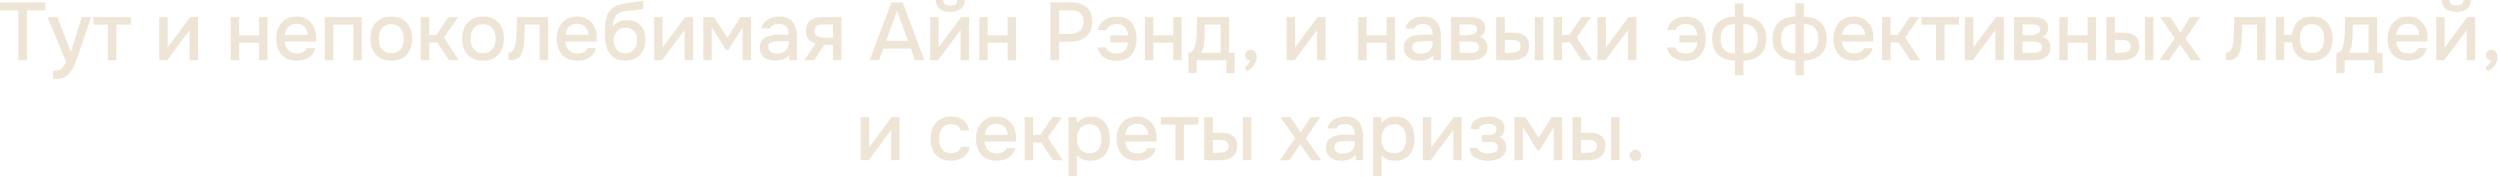 <?xml version="1.0" encoding="UTF-8"?> <svg xmlns="http://www.w3.org/2000/svg" width="550" height="39" viewBox="0 0 550 39" fill="none"><path d="M359.813 35.428C359.453 35.428 359.153 35.314 358.913 35.086C358.685 34.858 358.571 34.558 358.571 34.186C358.571 33.814 358.691 33.514 358.931 33.286C359.171 33.046 359.465 32.926 359.813 32.926C360.161 32.926 360.449 33.046 360.677 33.286C360.917 33.514 361.037 33.814 361.037 34.186C361.037 34.558 360.917 34.858 360.677 35.086C360.449 35.314 360.161 35.428 359.813 35.428Z" fill="#EEE5D6"></path><path d="M345.95 35.248V25.762H347.84V29.182H349.442C350.006 29.182 350.516 29.23 350.972 29.326C351.428 29.422 351.818 29.584 352.142 29.812C352.478 30.028 352.736 30.328 352.916 30.712C353.096 31.084 353.186 31.558 353.186 32.134C353.186 32.686 353.084 33.166 352.88 33.574C352.688 33.97 352.418 34.294 352.07 34.546C351.722 34.786 351.314 34.966 350.846 35.086C350.39 35.194 349.898 35.248 349.37 35.248H345.95ZM347.84 33.628H348.416C348.8 33.628 349.16 33.616 349.496 33.592C349.844 33.568 350.15 33.514 350.414 33.43C350.69 33.346 350.906 33.208 351.062 33.016C351.23 32.812 351.314 32.536 351.314 32.188C351.314 31.864 351.248 31.612 351.116 31.432C350.996 31.24 350.828 31.096 350.612 31C350.408 30.904 350.18 30.844 349.928 30.82C349.676 30.796 349.424 30.784 349.172 30.784H347.84V33.628ZM354.446 35.248V25.762H356.3V35.248H354.446Z" fill="#EEE5D6"></path><path d="M333.188 35.248V25.762H335.564L338.48 30.298L341.342 25.762H343.682V35.248H341.828V28.012L338.714 32.98H338.174L335.042 27.994V35.248H333.188Z" fill="#EEE5D6"></path><path d="M327.437 35.357C326.957 35.357 326.483 35.315 326.015 35.231C325.547 35.135 325.109 34.979 324.701 34.763C324.305 34.547 323.981 34.259 323.729 33.899C323.477 33.539 323.333 33.083 323.297 32.531H325.115C325.163 32.831 325.319 33.071 325.583 33.251C325.847 33.431 326.147 33.563 326.483 33.647C326.819 33.719 327.131 33.755 327.419 33.755C327.731 33.755 328.049 33.725 328.373 33.665C328.697 33.593 328.967 33.461 329.183 33.269C329.411 33.065 329.525 32.777 329.525 32.405C329.525 32.069 329.441 31.817 329.273 31.649C329.105 31.481 328.883 31.367 328.607 31.307C328.331 31.247 328.025 31.217 327.689 31.217H326.015V29.705H327.365C327.593 29.705 327.815 29.687 328.031 29.651C328.247 29.603 328.439 29.537 328.607 29.453C328.787 29.357 328.931 29.231 329.039 29.075C329.147 28.907 329.201 28.697 329.201 28.445C329.201 28.145 329.111 27.911 328.931 27.743C328.763 27.563 328.541 27.437 328.265 27.365C327.989 27.293 327.707 27.257 327.419 27.257C327.131 27.257 326.837 27.287 326.537 27.347C326.237 27.407 325.979 27.521 325.763 27.689C325.547 27.857 325.415 28.091 325.367 28.391H323.567C323.615 27.695 323.831 27.149 324.215 26.753C324.611 26.345 325.097 26.057 325.673 25.889C326.249 25.721 326.825 25.637 327.401 25.637C327.833 25.637 328.259 25.679 328.679 25.763C329.099 25.847 329.483 25.991 329.831 26.195C330.191 26.387 330.473 26.651 330.677 26.987C330.881 27.323 330.983 27.737 330.983 28.229C330.983 28.637 330.887 29.009 330.695 29.345C330.515 29.669 330.227 29.933 329.831 30.137C330.395 30.329 330.791 30.629 331.019 31.037C331.247 31.433 331.361 31.901 331.361 32.441C331.361 32.969 331.247 33.419 331.019 33.791C330.791 34.151 330.491 34.451 330.119 34.691C329.747 34.919 329.327 35.087 328.859 35.195C328.391 35.303 327.917 35.357 327.437 35.357Z" fill="#EEE5D6"></path><path d="M313.026 35.248V25.762H314.88V32.476C314.964 32.332 315.072 32.176 315.204 32.008C315.336 31.828 315.438 31.684 315.51 31.576L319.848 25.762H321.576V35.248H319.722V28.57C319.626 28.726 319.524 28.882 319.416 29.038C319.308 29.182 319.206 29.314 319.11 29.434L314.772 35.248H313.026Z" fill="#EEE5D6"></path><path d="M302.093 38.705V25.763H303.857L303.947 27.131C304.283 26.627 304.727 26.255 305.279 26.015C305.831 25.763 306.419 25.637 307.043 25.637C307.979 25.637 308.753 25.853 309.365 26.285C309.977 26.717 310.433 27.299 310.733 28.031C311.033 28.763 311.183 29.591 311.183 30.515C311.183 31.439 311.027 32.267 310.715 32.999C310.415 33.731 309.947 34.307 309.311 34.727C308.687 35.147 307.889 35.357 306.917 35.357C306.449 35.357 306.029 35.309 305.657 35.213C305.285 35.117 304.961 34.979 304.685 34.799C304.409 34.607 304.163 34.403 303.947 34.187V38.705H302.093ZM306.701 33.701C307.349 33.701 307.865 33.557 308.249 33.269C308.633 32.969 308.909 32.579 309.077 32.099C309.245 31.619 309.329 31.097 309.329 30.533C309.329 29.945 309.239 29.411 309.059 28.931C308.891 28.439 308.609 28.049 308.213 27.761C307.829 27.461 307.313 27.311 306.665 27.311C306.077 27.311 305.579 27.461 305.171 27.761C304.763 28.049 304.451 28.439 304.235 28.931C304.031 29.423 303.929 29.957 303.929 30.533C303.929 31.121 304.025 31.661 304.217 32.153C304.421 32.633 304.727 33.011 305.135 33.287C305.555 33.563 306.077 33.701 306.701 33.701Z" fill="#EEE5D6"></path><path d="M295.026 35.357C294.606 35.357 294.198 35.303 293.802 35.195C293.406 35.075 293.052 34.901 292.74 34.673C292.428 34.433 292.176 34.139 291.984 33.791C291.804 33.431 291.714 33.011 291.714 32.531C291.714 31.955 291.822 31.481 292.038 31.109C292.266 30.725 292.566 30.431 292.938 30.227C293.31 30.011 293.736 29.861 294.216 29.777C294.708 29.681 295.218 29.633 295.746 29.633H298.068C298.068 29.165 297.996 28.757 297.852 28.409C297.708 28.049 297.48 27.773 297.168 27.581C296.868 27.377 296.466 27.275 295.962 27.275C295.662 27.275 295.374 27.311 295.098 27.383C294.834 27.443 294.606 27.545 294.414 27.689C294.222 27.833 294.09 28.025 294.018 28.265H292.074C292.146 27.809 292.308 27.419 292.56 27.095C292.812 26.759 293.124 26.483 293.496 26.267C293.868 26.051 294.264 25.895 294.684 25.799C295.116 25.691 295.554 25.637 295.998 25.637C296.91 25.637 297.648 25.817 298.212 26.177C298.788 26.537 299.208 27.053 299.472 27.725C299.736 28.397 299.868 29.195 299.868 30.119V35.249H298.266L298.194 34.079C297.918 34.427 297.6 34.697 297.24 34.889C296.892 35.069 296.526 35.189 296.142 35.249C295.758 35.321 295.386 35.357 295.026 35.357ZM295.35 33.791C295.902 33.791 296.382 33.701 296.79 33.521C297.198 33.329 297.51 33.059 297.726 32.711C297.954 32.351 298.068 31.925 298.068 31.433V31.055H296.376C296.028 31.055 295.686 31.067 295.35 31.091C295.014 31.103 294.708 31.151 294.432 31.235C294.168 31.307 293.958 31.433 293.802 31.613C293.646 31.793 293.568 32.051 293.568 32.387C293.568 32.711 293.652 32.975 293.82 33.179C293.988 33.383 294.21 33.539 294.486 33.647C294.762 33.743 295.05 33.791 295.35 33.791Z" fill="#EEE5D6"></path><path d="M281.558 35.248L284.924 30.406L281.72 25.762H283.934L286.166 29.164L288.326 25.762H290.468L287.282 30.46L290.702 35.248H288.506L286.058 31.792L283.646 35.248H281.558Z" fill="#EEE5D6"></path><path d="M264.933 35.248V25.762H266.823V29.182H268.425C268.989 29.182 269.499 29.23 269.955 29.326C270.411 29.422 270.801 29.584 271.125 29.812C271.461 30.028 271.719 30.328 271.899 30.712C272.079 31.084 272.169 31.558 272.169 32.134C272.169 32.686 272.067 33.166 271.863 33.574C271.671 33.97 271.401 34.294 271.053 34.546C270.705 34.786 270.297 34.966 269.829 35.086C269.373 35.194 268.881 35.248 268.353 35.248H264.933ZM266.823 33.628H267.399C267.783 33.628 268.143 33.616 268.479 33.592C268.827 33.568 269.133 33.514 269.397 33.43C269.673 33.346 269.889 33.208 270.045 33.016C270.213 32.812 270.297 32.536 270.297 32.188C270.297 31.864 270.231 31.612 270.099 31.432C269.979 31.24 269.811 31.096 269.595 31C269.391 30.904 269.163 30.844 268.911 30.82C268.659 30.796 268.407 30.784 268.155 30.784H266.823V33.628ZM273.429 35.248V25.762H275.283V35.248H273.429Z" fill="#EEE5D6"></path><path d="M258.587 35.248V27.418H255.383V25.762H263.645V27.418H260.441V35.248H258.587Z" fill="#EEE5D6"></path><path d="M250.195 35.357C249.199 35.357 248.365 35.153 247.693 34.745C247.021 34.337 246.511 33.773 246.163 33.053C245.827 32.321 245.659 31.481 245.659 30.533C245.659 29.573 245.833 28.727 246.181 27.995C246.541 27.263 247.057 26.687 247.729 26.267C248.413 25.847 249.235 25.637 250.195 25.637C250.903 25.637 251.521 25.769 252.049 26.033C252.589 26.285 253.039 26.639 253.399 27.095C253.771 27.539 254.041 28.043 254.209 28.607C254.377 29.171 254.455 29.765 254.443 30.389C254.431 30.521 254.419 30.647 254.407 30.767C254.407 30.887 254.401 31.013 254.389 31.145H247.531C247.567 31.625 247.687 32.063 247.891 32.459C248.107 32.855 248.407 33.173 248.791 33.413C249.175 33.641 249.649 33.755 250.213 33.755C250.525 33.755 250.825 33.719 251.113 33.647C251.413 33.563 251.677 33.437 251.905 33.269C252.145 33.089 252.313 32.861 252.409 32.585H254.281C254.125 33.221 253.843 33.749 253.435 34.169C253.039 34.577 252.553 34.877 251.977 35.069C251.413 35.261 250.819 35.357 250.195 35.357ZM247.567 29.669H252.607C252.595 29.201 252.487 28.787 252.283 28.427C252.079 28.055 251.797 27.767 251.437 27.563C251.077 27.347 250.645 27.239 250.141 27.239C249.589 27.239 249.127 27.353 248.755 27.581C248.395 27.809 248.113 28.109 247.909 28.481C247.717 28.841 247.603 29.237 247.567 29.669Z" fill="#EEE5D6"></path><path d="M235.085 38.705V25.763H236.849L236.939 27.131C237.275 26.627 237.719 26.255 238.271 26.015C238.823 25.763 239.411 25.637 240.035 25.637C240.971 25.637 241.745 25.853 242.357 26.285C242.969 26.717 243.425 27.299 243.725 28.031C244.025 28.763 244.175 29.591 244.175 30.515C244.175 31.439 244.019 32.267 243.707 32.999C243.407 33.731 242.939 34.307 242.303 34.727C241.679 35.147 240.881 35.357 239.909 35.357C239.441 35.357 239.021 35.309 238.649 35.213C238.277 35.117 237.953 34.979 237.677 34.799C237.401 34.607 237.155 34.403 236.939 34.187V38.705H235.085ZM239.693 33.701C240.341 33.701 240.857 33.557 241.241 33.269C241.625 32.969 241.901 32.579 242.069 32.099C242.237 31.619 242.321 31.097 242.321 30.533C242.321 29.945 242.231 29.411 242.051 28.931C241.883 28.439 241.601 28.049 241.205 27.761C240.821 27.461 240.305 27.311 239.657 27.311C239.069 27.311 238.571 27.461 238.163 27.761C237.755 28.049 237.443 28.439 237.227 28.931C237.023 29.423 236.921 29.957 236.921 30.533C236.921 31.121 237.017 31.661 237.209 32.153C237.413 32.633 237.719 33.011 238.127 33.287C238.547 33.563 239.069 33.701 239.693 33.701Z" fill="#EEE5D6"></path><path d="M225.435 35.248V25.762H227.289V29.704H228.873L231.519 25.762H233.643L230.529 30.262L233.823 35.248H231.663L229.053 31.342H227.289V35.248H225.435Z" fill="#EEE5D6"></path><path d="M219.275 35.357C218.279 35.357 217.445 35.153 216.773 34.745C216.101 34.337 215.591 33.773 215.243 33.053C214.907 32.321 214.739 31.481 214.739 30.533C214.739 29.573 214.913 28.727 215.261 27.995C215.621 27.263 216.137 26.687 216.809 26.267C217.493 25.847 218.315 25.637 219.275 25.637C219.983 25.637 220.601 25.769 221.129 26.033C221.669 26.285 222.119 26.639 222.479 27.095C222.851 27.539 223.121 28.043 223.289 28.607C223.457 29.171 223.535 29.765 223.523 30.389C223.511 30.521 223.499 30.647 223.487 30.767C223.487 30.887 223.481 31.013 223.469 31.145H216.611C216.647 31.625 216.767 32.063 216.971 32.459C217.187 32.855 217.487 33.173 217.871 33.413C218.255 33.641 218.729 33.755 219.293 33.755C219.605 33.755 219.905 33.719 220.193 33.647C220.493 33.563 220.757 33.437 220.985 33.269C221.225 33.089 221.393 32.861 221.489 32.585H223.361C223.205 33.221 222.923 33.749 222.515 34.169C222.119 34.577 221.633 34.877 221.057 35.069C220.493 35.261 219.899 35.357 219.275 35.357ZM216.647 29.669H221.687C221.675 29.201 221.567 28.787 221.363 28.427C221.159 28.055 220.877 27.767 220.517 27.563C220.157 27.347 219.725 27.239 219.221 27.239C218.669 27.239 218.207 27.353 217.835 27.581C217.475 27.809 217.193 28.109 216.989 28.481C216.797 28.841 216.683 29.237 216.647 29.669Z" fill="#EEE5D6"></path><path d="M209.219 35.357C208.223 35.357 207.389 35.153 206.717 34.745C206.057 34.337 205.559 33.773 205.223 33.053C204.899 32.321 204.737 31.481 204.737 30.533C204.737 29.597 204.905 28.763 205.241 28.031C205.589 27.287 206.105 26.705 206.789 26.285C207.485 25.853 208.343 25.637 209.363 25.637C210.059 25.637 210.677 25.757 211.217 25.997C211.757 26.225 212.195 26.567 212.531 27.023C212.879 27.467 213.107 28.025 213.215 28.697H211.361C211.205 28.205 210.941 27.851 210.569 27.635C210.209 27.419 209.783 27.311 209.291 27.311C208.631 27.311 208.103 27.467 207.707 27.779C207.311 28.091 207.023 28.493 206.843 28.985C206.675 29.477 206.591 29.993 206.591 30.533C206.591 31.097 206.681 31.619 206.861 32.099C207.053 32.579 207.341 32.969 207.725 33.269C208.121 33.557 208.637 33.701 209.273 33.701C209.753 33.701 210.197 33.599 210.605 33.395C211.013 33.179 211.277 32.819 211.397 32.315H213.305C213.197 33.011 212.945 33.587 212.549 34.043C212.153 34.487 211.661 34.817 211.073 35.033C210.497 35.249 209.879 35.357 209.219 35.357Z" fill="#EEE5D6"></path><path d="M189.347 35.248V25.762H191.201V32.476C191.285 32.332 191.393 32.176 191.525 32.008C191.657 31.828 191.759 31.684 191.831 31.576L196.169 25.762H197.897V35.248H196.043V28.57C195.947 28.726 195.845 28.882 195.737 29.038C195.629 29.182 195.527 29.314 195.431 29.434L191.093 35.248H189.347Z" fill="#EEE5D6"></path><path d="M547.311 15.625L546.789 14.851C546.957 14.743 547.125 14.599 547.293 14.419C547.473 14.251 547.629 14.065 547.761 13.861C547.893 13.669 547.989 13.483 548.049 13.303C547.713 13.279 547.437 13.165 547.221 12.961C547.005 12.757 546.897 12.481 546.897 12.133C546.909 11.761 547.035 11.473 547.275 11.269C547.527 11.053 547.809 10.945 548.121 10.945C548.529 10.945 548.853 11.095 549.093 11.395C549.333 11.683 549.453 12.079 549.453 12.583C549.453 13.015 549.351 13.441 549.147 13.861C548.943 14.281 548.679 14.647 548.355 14.959C548.031 15.271 547.683 15.493 547.311 15.625Z" fill="#EEE5D6"></path><path d="M535.979 13.248V3.762H537.833V10.476C537.917 10.332 538.025 10.176 538.157 10.008C538.289 9.828 538.391 9.684 538.463 9.576L542.801 3.762H544.529V13.248H542.675V6.57C542.579 6.726 542.477 6.882 542.369 7.038C542.261 7.182 542.159 7.314 542.063 7.434L537.725 13.248H535.979ZM540.389 2.61C539.405 2.61 538.631 2.394 538.067 1.962C537.515 1.518 537.233 0.864 537.221 0H538.841C538.865 0.432 539.015 0.744 539.291 0.936C539.567 1.128 539.939 1.224 540.407 1.224C540.875 1.224 541.247 1.128 541.523 0.936C541.799 0.744 541.949 0.432 541.973 0H543.593C543.593 0.564 543.461 1.044 543.197 1.44C542.933 1.824 542.561 2.118 542.081 2.322C541.613 2.514 541.049 2.61 540.389 2.61Z" fill="#EEE5D6"></path><path d="M529.819 13.357C528.823 13.357 527.989 13.153 527.317 12.745C526.645 12.337 526.135 11.773 525.787 11.053C525.451 10.321 525.283 9.481 525.283 8.533C525.283 7.573 525.457 6.727 525.805 5.995C526.165 5.263 526.681 4.687 527.353 4.267C528.037 3.847 528.859 3.637 529.819 3.637C530.527 3.637 531.145 3.769 531.673 4.033C532.213 4.285 532.663 4.639 533.023 5.095C533.395 5.539 533.665 6.043 533.833 6.607C534.001 7.171 534.079 7.765 534.067 8.389C534.055 8.521 534.043 8.647 534.031 8.767C534.031 8.887 534.025 9.013 534.013 9.145H527.155C527.191 9.625 527.311 10.063 527.515 10.459C527.731 10.855 528.031 11.173 528.415 11.413C528.799 11.641 529.273 11.755 529.837 11.755C530.149 11.755 530.449 11.719 530.737 11.647C531.037 11.563 531.301 11.437 531.529 11.269C531.769 11.089 531.937 10.861 532.033 10.585H533.905C533.749 11.221 533.467 11.749 533.059 12.169C532.663 12.577 532.177 12.877 531.601 13.069C531.037 13.261 530.443 13.357 529.819 13.357ZM527.191 7.669H532.231C532.219 7.201 532.111 6.787 531.907 6.427C531.703 6.055 531.421 5.767 531.061 5.563C530.701 5.347 530.269 5.239 529.765 5.239C529.213 5.239 528.751 5.353 528.379 5.581C528.019 5.809 527.737 6.109 527.533 6.481C527.341 6.841 527.227 7.237 527.191 7.669Z" fill="#EEE5D6"></path><path d="M514.005 16.074V11.61C514.341 11.61 514.611 11.52 514.815 11.34C515.019 11.16 515.181 10.926 515.301 10.638C515.421 10.35 515.511 10.032 515.571 9.684C515.643 9.324 515.703 8.976 515.751 8.64C515.811 8.1 515.847 7.554 515.859 7.002C515.883 6.438 515.895 5.97 515.895 5.598C515.907 5.298 515.913 4.998 515.913 4.698C515.913 4.386 515.913 4.074 515.913 3.762H522.951V11.61H524.175V16.074H522.357V13.248H515.823V16.074H514.005ZM516.777 11.61H521.079V5.418H517.623C517.623 5.886 517.617 6.402 517.605 6.966C517.593 7.53 517.569 8.064 517.533 8.568C517.509 8.856 517.479 9.18 517.443 9.54C517.407 9.9 517.341 10.26 517.245 10.62C517.149 10.98 516.993 11.31 516.777 11.61Z" fill="#EEE5D6"></path><path d="M508.638 13.357C507.282 13.357 506.238 12.991 505.506 12.259C504.774 11.515 504.348 10.537 504.228 9.325H502.536V13.249H500.682V3.763H502.536V7.687H504.228C504.312 6.895 504.528 6.193 504.876 5.581C505.224 4.969 505.71 4.495 506.334 4.159C506.97 3.811 507.738 3.637 508.638 3.637C509.622 3.637 510.45 3.847 511.122 4.267C511.806 4.675 512.316 5.245 512.652 5.977C513 6.697 513.174 7.543 513.174 8.515C513.174 9.463 513.006 10.303 512.67 11.035C512.334 11.767 511.83 12.337 511.158 12.745C510.486 13.153 509.646 13.357 508.638 13.357ZM508.62 11.701C509.268 11.701 509.784 11.557 510.168 11.269C510.564 10.981 510.852 10.597 511.032 10.117C511.224 9.625 511.32 9.091 511.32 8.515C511.32 7.939 511.224 7.411 511.032 6.931C510.852 6.439 510.564 6.049 510.168 5.761C509.784 5.461 509.268 5.311 508.62 5.311C507.996 5.311 507.486 5.455 507.09 5.743C506.694 6.031 506.406 6.421 506.226 6.913C506.058 7.393 505.974 7.927 505.974 8.515C505.974 9.091 506.058 9.625 506.226 10.117C506.406 10.597 506.694 10.981 507.09 11.269C507.486 11.557 507.996 11.701 508.62 11.701Z" fill="#EEE5D6"></path><path d="M489.676 13.266V11.61C489.928 11.61 490.144 11.556 490.324 11.448C490.516 11.328 490.684 11.16 490.828 10.944C490.984 10.704 491.104 10.368 491.188 9.936C491.272 9.504 491.332 9.054 491.368 8.586C491.416 8.022 491.446 7.464 491.458 6.912C491.482 6.36 491.5 5.82 491.512 5.292C491.536 4.764 491.548 4.254 491.548 3.762H498.406V13.248H496.552V5.418H493.312C493.3 5.814 493.282 6.228 493.258 6.66C493.246 7.092 493.228 7.524 493.204 7.956C493.18 8.376 493.15 8.796 493.114 9.216C493.09 9.696 493.024 10.206 492.916 10.746C492.82 11.286 492.634 11.772 492.358 12.204C492.082 12.624 491.74 12.906 491.332 13.05C490.936 13.194 490.384 13.266 489.676 13.266Z" fill="#EEE5D6"></path><path d="M475.084 13.248L478.45 8.406L475.246 3.762H477.46L479.692 7.164L481.852 3.762H483.994L480.808 8.46L484.228 13.248H482.032L479.584 9.792L477.172 13.248H475.084Z" fill="#EEE5D6"></path><path d="M463.398 13.248V3.762H465.288V7.182H466.89C467.454 7.182 467.964 7.23 468.42 7.326C468.876 7.422 469.266 7.584 469.59 7.812C469.926 8.028 470.184 8.328 470.364 8.712C470.544 9.084 470.634 9.558 470.634 10.134C470.634 10.686 470.532 11.166 470.328 11.574C470.136 11.97 469.866 12.294 469.518 12.546C469.17 12.786 468.762 12.966 468.294 13.086C467.838 13.194 467.346 13.248 466.818 13.248H463.398ZM465.288 11.628H465.864C466.248 11.628 466.608 11.616 466.944 11.592C467.292 11.568 467.598 11.514 467.862 11.43C468.138 11.346 468.354 11.208 468.51 11.016C468.678 10.812 468.762 10.536 468.762 10.188C468.762 9.864 468.696 9.612 468.564 9.432C468.444 9.24 468.276 9.096 468.06 9C467.856 8.904 467.628 8.844 467.376 8.82C467.124 8.796 466.872 8.784 466.62 8.784H465.288V11.628ZM471.894 13.248V3.762H473.748V13.248H471.894Z" fill="#EEE5D6"></path><path d="M453.045 13.248V3.762H454.899V7.758H459.273V3.762H461.127V13.248H459.273V9.396H454.899V13.248H453.045Z" fill="#EEE5D6"></path><path d="M443.096 13.248V3.762H447.092C447.5 3.762 447.908 3.792 448.316 3.852C448.736 3.9 449.114 4.008 449.45 4.176C449.798 4.344 450.074 4.59 450.278 4.914C450.494 5.226 450.602 5.64 450.602 6.156C450.602 6.468 450.554 6.75 450.458 7.002C450.362 7.254 450.224 7.476 450.044 7.668C449.876 7.848 449.66 8.004 449.396 8.136C449.996 8.292 450.428 8.574 450.692 8.982C450.968 9.378 451.106 9.852 451.106 10.404C451.106 10.908 451.01 11.34 450.818 11.7C450.626 12.06 450.368 12.354 450.044 12.582C449.72 12.81 449.354 12.978 448.946 13.086C448.538 13.194 448.118 13.248 447.686 13.248H443.096ZM444.986 11.628H447.362C447.698 11.628 448.004 11.598 448.28 11.538C448.568 11.466 448.796 11.34 448.964 11.16C449.144 10.98 449.234 10.734 449.234 10.422C449.234 10.098 449.162 9.852 449.018 9.684C448.874 9.504 448.688 9.378 448.46 9.306C448.232 9.234 447.986 9.192 447.722 9.18C447.458 9.156 447.2 9.144 446.948 9.144H444.986V11.628ZM444.986 7.74H446.39C446.606 7.74 446.852 7.728 447.128 7.704C447.404 7.668 447.668 7.608 447.92 7.524C448.184 7.44 448.394 7.32 448.55 7.164C448.718 6.996 448.802 6.768 448.802 6.48C448.802 6.096 448.694 5.832 448.478 5.688C448.274 5.532 448.028 5.442 447.74 5.418C447.452 5.382 447.17 5.364 446.894 5.364H444.986V7.74Z" fill="#EEE5D6"></path><path d="M432.285 13.248V3.762H434.139V10.476C434.223 10.332 434.331 10.176 434.463 10.008C434.595 9.828 434.697 9.684 434.769 9.576L439.107 3.762H440.835V13.248H438.981V6.57C438.885 6.726 438.783 6.882 438.675 7.038C438.567 7.182 438.465 7.314 438.369 7.434L434.031 13.248H432.285Z" fill="#EEE5D6"></path><path d="M425.939 13.248V5.418H422.735V3.762H430.997V5.418H427.793V13.248H425.939Z" fill="#EEE5D6"></path><path d="M414.057 13.248V3.762H415.911V7.704H417.495L420.141 3.762H422.265L419.151 8.262L422.445 13.248H420.285L417.675 9.342H415.911V13.248H414.057Z" fill="#EEE5D6"></path><path d="M407.897 13.357C406.901 13.357 406.067 13.153 405.395 12.745C404.723 12.337 404.213 11.773 403.865 11.053C403.529 10.321 403.361 9.481 403.361 8.533C403.361 7.573 403.535 6.727 403.883 5.995C404.243 5.263 404.759 4.687 405.431 4.267C406.115 3.847 406.937 3.637 407.897 3.637C408.605 3.637 409.223 3.769 409.751 4.033C410.291 4.285 410.741 4.639 411.101 5.095C411.473 5.539 411.743 6.043 411.911 6.607C412.079 7.171 412.157 7.765 412.145 8.389C412.133 8.521 412.121 8.647 412.109 8.767C412.109 8.887 412.103 9.013 412.091 9.145H405.233C405.269 9.625 405.389 10.063 405.593 10.459C405.809 10.855 406.109 11.173 406.493 11.413C406.877 11.641 407.351 11.755 407.915 11.755C408.227 11.755 408.527 11.719 408.815 11.647C409.115 11.563 409.379 11.437 409.607 11.269C409.847 11.089 410.015 10.861 410.111 10.585H411.983C411.827 11.221 411.545 11.749 411.137 12.169C410.741 12.577 410.255 12.877 409.679 13.069C409.115 13.261 408.521 13.357 407.897 13.357ZM405.269 7.669H410.309C410.297 7.201 410.189 6.787 409.985 6.427C409.781 6.055 409.499 5.767 409.139 5.563C408.779 5.347 408.347 5.239 407.843 5.239C407.291 5.239 406.829 5.353 406.457 5.581C406.097 5.809 405.815 6.109 405.611 6.481C405.419 6.841 405.305 7.237 405.269 7.669Z" fill="#EEE5D6"></path><path d="M394.986 16.56V13.356C394.254 13.32 393.582 13.206 392.97 13.014C392.358 12.81 391.83 12.516 391.386 12.132C390.942 11.736 390.594 11.244 390.342 10.656C390.102 10.056 389.982 9.354 389.982 8.55C389.982 7.47 390.186 6.57 390.594 5.85C391.002 5.13 391.578 4.59 392.322 4.23C393.078 3.858 393.966 3.666 394.986 3.654V0.738H396.858V3.654C397.89 3.666 398.778 3.858 399.522 4.23C400.278 4.602 400.86 5.154 401.268 5.886C401.676 6.606 401.88 7.506 401.88 8.586C401.88 9.642 401.664 10.518 401.232 11.214C400.812 11.91 400.224 12.432 399.468 12.78C398.712 13.116 397.842 13.308 396.858 13.356V16.56H394.986ZM394.986 11.754V5.292C393.954 5.292 393.168 5.574 392.628 6.138C392.1 6.69 391.836 7.482 391.836 8.514C391.836 9.198 391.95 9.786 392.178 10.278C392.418 10.758 392.772 11.124 393.24 11.376C393.708 11.616 394.29 11.742 394.986 11.754ZM396.858 11.754C397.566 11.742 398.154 11.616 398.622 11.376C399.09 11.124 399.438 10.758 399.666 10.278C399.906 9.786 400.026 9.198 400.026 8.514C400.026 7.482 399.756 6.69 399.216 6.138C398.688 5.574 397.902 5.292 396.858 5.292V11.754Z" fill="#EEE5D6"></path><path d="M381.68 16.56V13.356C380.948 13.32 380.276 13.206 379.664 13.014C379.052 12.81 378.524 12.516 378.08 12.132C377.636 11.736 377.288 11.244 377.036 10.656C376.796 10.056 376.676 9.354 376.676 8.55C376.676 7.47 376.88 6.57 377.288 5.85C377.696 5.13 378.272 4.59 379.016 4.23C379.772 3.858 380.66 3.666 381.68 3.654V0.738H383.552V3.654C384.584 3.666 385.472 3.858 386.216 4.23C386.972 4.602 387.554 5.154 387.962 5.886C388.37 6.606 388.574 7.506 388.574 8.586C388.574 9.642 388.358 10.518 387.926 11.214C387.506 11.91 386.918 12.432 386.162 12.78C385.406 13.116 384.536 13.308 383.552 13.356V16.56H381.68ZM381.68 11.754V5.292C380.648 5.292 379.862 5.574 379.322 6.138C378.794 6.69 378.53 7.482 378.53 8.514C378.53 9.198 378.644 9.786 378.872 10.278C379.112 10.758 379.466 11.124 379.934 11.376C380.402 11.616 380.984 11.742 381.68 11.754ZM383.552 11.754C384.26 11.742 384.848 11.616 385.316 11.376C385.784 11.124 386.132 10.758 386.36 10.278C386.6 9.786 386.72 9.198 386.72 8.514C386.72 7.482 386.45 6.69 385.91 6.138C385.382 5.574 384.596 5.292 383.552 5.292V11.754Z" fill="#EEE5D6"></path><path d="M370.847 13.374C370.199 13.374 369.581 13.272 368.993 13.068C368.417 12.864 367.925 12.546 367.517 12.114C367.109 11.682 366.833 11.124 366.689 10.44H368.579C368.675 10.776 368.843 11.04 369.083 11.232C369.335 11.424 369.617 11.562 369.929 11.646C370.253 11.73 370.577 11.772 370.901 11.772C371.453 11.772 371.909 11.658 372.269 11.43C372.629 11.202 372.905 10.908 373.097 10.548C373.289 10.176 373.391 9.774 373.403 9.342H369.497V7.776H373.403C373.367 7.284 373.247 6.852 373.043 6.48C372.851 6.108 372.575 5.814 372.215 5.598C371.867 5.382 371.429 5.274 370.901 5.274C370.577 5.274 370.253 5.322 369.929 5.418C369.617 5.502 369.347 5.64 369.119 5.832C368.891 6.024 368.729 6.282 368.633 6.606H366.761C366.917 5.934 367.193 5.382 367.589 4.95C367.997 4.518 368.489 4.194 369.065 3.978C369.641 3.762 370.259 3.654 370.919 3.654C371.927 3.654 372.749 3.858 373.385 4.266C374.021 4.674 374.489 5.244 374.789 5.976C375.101 6.708 375.257 7.554 375.257 8.514C375.257 9.486 375.095 10.338 374.771 11.07C374.459 11.802 373.979 12.372 373.331 12.78C372.683 13.176 371.855 13.374 370.847 13.374Z" fill="#EEE5D6"></path><path d="M351.443 13.248V3.762H353.297V10.476C353.381 10.332 353.489 10.176 353.621 10.008C353.753 9.828 353.855 9.684 353.927 9.576L358.265 3.762H359.993V13.248H358.139V6.57C358.043 6.726 357.941 6.882 357.833 7.038C357.725 7.182 357.623 7.314 357.527 7.434L353.189 13.248H351.443Z" fill="#EEE5D6"></path><path d="M341.793 13.248V3.762H343.647V7.704H345.231L347.877 3.762H350.001L346.887 8.262L350.181 13.248H348.021L345.411 9.342H343.647V13.248H341.793Z" fill="#EEE5D6"></path><path d="M329.172 13.248V3.762H331.062V7.182H332.664C333.228 7.182 333.738 7.23 334.194 7.326C334.65 7.422 335.04 7.584 335.364 7.812C335.7 8.028 335.958 8.328 336.138 8.712C336.318 9.084 336.408 9.558 336.408 10.134C336.408 10.686 336.306 11.166 336.102 11.574C335.91 11.97 335.64 12.294 335.292 12.546C334.944 12.786 334.536 12.966 334.068 13.086C333.612 13.194 333.12 13.248 332.592 13.248H329.172ZM331.062 11.628H331.638C332.022 11.628 332.382 11.616 332.718 11.592C333.066 11.568 333.372 11.514 333.636 11.43C333.912 11.346 334.128 11.208 334.284 11.016C334.452 10.812 334.536 10.536 334.536 10.188C334.536 9.864 334.47 9.612 334.338 9.432C334.218 9.24 334.05 9.096 333.834 9C333.63 8.904 333.402 8.844 333.15 8.82C332.898 8.796 332.646 8.784 332.394 8.784H331.062V11.628ZM337.668 13.248V3.762H339.522V13.248H337.668Z" fill="#EEE5D6"></path><path d="M319.223 13.248V3.762H323.219C323.627 3.762 324.035 3.792 324.443 3.852C324.863 3.9 325.241 4.008 325.577 4.176C325.925 4.344 326.201 4.59 326.405 4.914C326.621 5.226 326.729 5.64 326.729 6.156C326.729 6.468 326.681 6.75 326.585 7.002C326.489 7.254 326.351 7.476 326.171 7.668C326.003 7.848 325.787 8.004 325.523 8.136C326.123 8.292 326.555 8.574 326.819 8.982C327.095 9.378 327.233 9.852 327.233 10.404C327.233 10.908 327.137 11.34 326.945 11.7C326.753 12.06 326.495 12.354 326.171 12.582C325.847 12.81 325.481 12.978 325.073 13.086C324.665 13.194 324.245 13.248 323.813 13.248H319.223ZM321.113 11.628H323.489C323.825 11.628 324.131 11.598 324.407 11.538C324.695 11.466 324.923 11.34 325.091 11.16C325.271 10.98 325.361 10.734 325.361 10.422C325.361 10.098 325.289 9.852 325.145 9.684C325.001 9.504 324.815 9.378 324.587 9.306C324.359 9.234 324.113 9.192 323.849 9.18C323.585 9.156 323.327 9.144 323.075 9.144H321.113V11.628ZM321.113 7.74H322.517C322.733 7.74 322.979 7.728 323.255 7.704C323.531 7.668 323.795 7.608 324.047 7.524C324.311 7.44 324.521 7.32 324.677 7.164C324.845 6.996 324.929 6.768 324.929 6.48C324.929 6.096 324.821 5.832 324.605 5.688C324.401 5.532 324.155 5.442 323.867 5.418C323.579 5.382 323.297 5.364 323.021 5.364H321.113V7.74Z" fill="#EEE5D6"></path><path d="M312.156 13.357C311.736 13.357 311.328 13.303 310.932 13.195C310.536 13.075 310.182 12.901 309.87 12.673C309.558 12.433 309.306 12.139 309.114 11.791C308.934 11.431 308.844 11.011 308.844 10.531C308.844 9.955 308.952 9.481 309.168 9.109C309.396 8.725 309.696 8.431 310.068 8.227C310.44 8.011 310.866 7.861 311.346 7.777C311.838 7.681 312.348 7.633 312.876 7.633H315.198C315.198 7.165 315.126 6.757 314.982 6.409C314.838 6.049 314.61 5.773 314.298 5.581C313.998 5.377 313.596 5.275 313.092 5.275C312.792 5.275 312.504 5.311 312.228 5.383C311.964 5.443 311.736 5.545 311.544 5.689C311.352 5.833 311.22 6.025 311.148 6.265H309.204C309.276 5.809 309.438 5.419 309.69 5.095C309.942 4.759 310.254 4.483 310.626 4.267C310.998 4.051 311.394 3.895 311.814 3.799C312.246 3.691 312.684 3.637 313.128 3.637C314.04 3.637 314.778 3.817 315.342 4.177C315.918 4.537 316.338 5.053 316.602 5.725C316.866 6.397 316.998 7.195 316.998 8.119V13.249H315.396L315.324 12.079C315.048 12.427 314.73 12.697 314.37 12.889C314.022 13.069 313.656 13.189 313.272 13.249C312.888 13.321 312.516 13.357 312.156 13.357ZM312.48 11.791C313.032 11.791 313.512 11.701 313.92 11.521C314.328 11.329 314.64 11.059 314.856 10.711C315.084 10.351 315.198 9.925 315.198 9.433V9.055H313.506C313.158 9.055 312.816 9.067 312.48 9.091C312.144 9.103 311.838 9.151 311.562 9.235C311.298 9.307 311.088 9.433 310.932 9.613C310.776 9.793 310.698 10.051 310.698 10.387C310.698 10.711 310.782 10.975 310.95 11.179C311.118 11.383 311.34 11.539 311.616 11.647C311.892 11.743 312.18 11.791 312.48 11.791Z" fill="#EEE5D6"></path><path d="M298.814 13.248V3.762H300.668V7.758H305.042V3.762H306.896V13.248H305.042V9.396H300.668V13.248H298.814Z" fill="#EEE5D6"></path><path d="M283.064 13.248V3.762H284.918V10.476C285.002 10.332 285.11 10.176 285.242 10.008C285.374 9.828 285.476 9.684 285.548 9.576L289.886 3.762H291.614V13.248H289.76V6.57C289.664 6.726 289.562 6.882 289.454 7.038C289.346 7.182 289.244 7.314 289.148 7.434L284.81 13.248H283.064Z" fill="#EEE5D6"></path><path d="M274.323 15.625L273.801 14.851C273.969 14.743 274.137 14.599 274.305 14.419C274.485 14.251 274.641 14.065 274.773 13.861C274.905 13.669 275.001 13.483 275.061 13.303C274.725 13.279 274.449 13.165 274.233 12.961C274.017 12.757 273.909 12.481 273.909 12.133C273.921 11.761 274.047 11.473 274.287 11.269C274.539 11.053 274.821 10.945 275.133 10.945C275.541 10.945 275.865 11.095 276.105 11.395C276.345 11.683 276.465 12.079 276.465 12.583C276.465 13.015 276.363 13.441 276.159 13.861C275.955 14.281 275.691 14.647 275.367 14.959C275.043 15.271 274.695 15.493 274.323 15.625Z" fill="#EEE5D6"></path><path d="M261.442 16.074V11.61C261.778 11.61 262.048 11.52 262.252 11.34C262.456 11.16 262.618 10.926 262.738 10.638C262.858 10.35 262.948 10.032 263.008 9.684C263.08 9.324 263.14 8.976 263.188 8.64C263.248 8.1 263.284 7.554 263.296 7.002C263.32 6.438 263.332 5.97 263.332 5.598C263.344 5.298 263.35 4.998 263.35 4.698C263.35 4.386 263.35 4.074 263.35 3.762H270.388V11.61H271.612V16.074H269.794V13.248H263.26V16.074H261.442ZM264.214 11.61H268.516V5.418H265.06C265.06 5.886 265.054 6.402 265.042 6.966C265.03 7.53 265.006 8.064 264.97 8.568C264.946 8.856 264.916 9.18 264.88 9.54C264.844 9.9 264.778 10.26 264.682 10.62C264.586 10.98 264.43 11.31 264.214 11.61Z" fill="#EEE5D6"></path><path d="M251.881 13.248V3.762H253.735V7.758H258.109V3.762H259.963V13.248H258.109V9.396H253.735V13.248H251.881Z" fill="#EEE5D6"></path><path d="M245.621 13.374C244.973 13.374 244.355 13.272 243.767 13.068C243.191 12.864 242.699 12.546 242.291 12.114C241.883 11.682 241.607 11.124 241.463 10.44H243.353C243.449 10.776 243.617 11.04 243.857 11.232C244.109 11.424 244.391 11.562 244.703 11.646C245.027 11.73 245.351 11.772 245.675 11.772C246.227 11.772 246.683 11.658 247.043 11.43C247.403 11.202 247.679 10.908 247.871 10.548C248.063 10.176 248.165 9.774 248.177 9.342H244.271V7.776H248.177C248.141 7.284 248.021 6.852 247.817 6.48C247.625 6.108 247.349 5.814 246.989 5.598C246.641 5.382 246.203 5.274 245.675 5.274C245.351 5.274 245.027 5.322 244.703 5.418C244.391 5.502 244.121 5.64 243.893 5.832C243.665 6.024 243.503 6.282 243.407 6.606H241.535C241.691 5.934 241.967 5.382 242.363 4.95C242.771 4.518 243.263 4.194 243.839 3.978C244.415 3.762 245.033 3.654 245.693 3.654C246.701 3.654 247.523 3.858 248.159 4.266C248.795 4.674 249.263 5.244 249.563 5.976C249.875 6.708 250.031 7.554 250.031 8.514C250.031 9.486 249.869 10.338 249.545 11.07C249.233 11.802 248.753 12.372 248.105 12.78C247.457 13.176 246.629 13.374 245.621 13.374Z" fill="#EEE5D6"></path><path d="M231.095 13.249V0.523H235.685C236.633 0.523 237.449 0.673 238.133 0.973C238.829 1.273 239.363 1.741 239.735 2.377C240.107 3.001 240.293 3.811 240.293 4.807C240.293 5.767 240.077 6.571 239.645 7.219C239.225 7.867 238.649 8.359 237.917 8.695C237.185 9.019 236.351 9.181 235.415 9.181H233.003V13.249H231.095ZM233.003 7.453H235.343C236.255 7.453 236.987 7.243 237.539 6.823C238.091 6.391 238.367 5.701 238.367 4.753C238.367 3.925 238.139 3.307 237.683 2.899C237.227 2.479 236.537 2.269 235.613 2.269H233.003V7.453Z" fill="#EEE5D6"></path><path d="M215.441 13.248V3.762H217.295V7.758H221.669V3.762H223.523V13.248H221.669V9.396H217.295V13.248H215.441Z" fill="#EEE5D6"></path><path d="M204.631 13.248V3.762H206.485V10.476C206.569 10.332 206.677 10.176 206.809 10.008C206.941 9.828 207.043 9.684 207.115 9.576L211.453 3.762H213.181V13.248H211.327V6.57C211.231 6.726 211.129 6.882 211.021 7.038C210.913 7.182 210.811 7.314 210.715 7.434L206.377 13.248H204.631ZM209.041 2.61C208.057 2.61 207.283 2.394 206.719 1.962C206.167 1.518 205.885 0.864 205.873 0H207.493C207.517 0.432 207.667 0.744 207.943 0.936C208.219 1.128 208.591 1.224 209.059 1.224C209.527 1.224 209.899 1.128 210.175 0.936C210.451 0.744 210.601 0.432 210.625 0H212.245C212.245 0.564 212.113 1.044 211.849 1.44C211.585 1.824 211.213 2.118 210.733 2.322C210.265 2.514 209.701 2.61 209.041 2.61Z" fill="#EEE5D6"></path><path d="M191.318 13.249L196.124 0.523H198.59L203.378 13.249H201.326L200.39 10.693H194.306L193.37 13.249H191.318ZM194.936 8.983H199.76L197.348 2.341L194.936 8.983Z" fill="#EEE5D6"></path><path d="M176.949 13.248L179.451 9.576C178.791 9.384 178.263 9.06 177.867 8.604C177.483 8.148 177.291 7.566 177.291 6.858C177.291 6.258 177.381 5.76 177.561 5.364C177.741 4.968 177.999 4.656 178.335 4.428C178.671 4.188 179.067 4.02 179.523 3.924C179.991 3.816 180.507 3.762 181.071 3.762H185.103V13.248H183.249V9.882H181.323L179.127 13.248H176.949ZM182.043 8.316H183.249V5.382H181.287C180.963 5.382 180.669 5.4 180.405 5.436C180.153 5.472 179.931 5.544 179.739 5.652C179.559 5.748 179.415 5.892 179.307 6.084C179.211 6.264 179.163 6.51 179.163 6.822C179.163 7.17 179.247 7.446 179.415 7.65C179.595 7.842 179.823 7.986 180.099 8.082C180.375 8.178 180.681 8.244 181.017 8.28C181.365 8.304 181.707 8.316 182.043 8.316Z" fill="#EEE5D6"></path><path d="M170.477 13.357C170.057 13.357 169.649 13.303 169.253 13.195C168.857 13.075 168.503 12.901 168.191 12.673C167.879 12.433 167.627 12.139 167.435 11.791C167.255 11.431 167.165 11.011 167.165 10.531C167.165 9.955 167.273 9.481 167.489 9.109C167.717 8.725 168.017 8.431 168.389 8.227C168.761 8.011 169.187 7.861 169.667 7.777C170.159 7.681 170.669 7.633 171.197 7.633H173.519C173.519 7.165 173.447 6.757 173.303 6.409C173.159 6.049 172.931 5.773 172.619 5.581C172.319 5.377 171.917 5.275 171.413 5.275C171.113 5.275 170.825 5.311 170.549 5.383C170.285 5.443 170.057 5.545 169.865 5.689C169.673 5.833 169.541 6.025 169.469 6.265H167.525C167.597 5.809 167.759 5.419 168.011 5.095C168.263 4.759 168.575 4.483 168.947 4.267C169.319 4.051 169.715 3.895 170.135 3.799C170.567 3.691 171.005 3.637 171.449 3.637C172.361 3.637 173.099 3.817 173.663 4.177C174.239 4.537 174.659 5.053 174.923 5.725C175.187 6.397 175.319 7.195 175.319 8.119V13.249H173.717L173.645 12.079C173.369 12.427 173.051 12.697 172.691 12.889C172.343 13.069 171.977 13.189 171.593 13.249C171.209 13.321 170.837 13.357 170.477 13.357ZM170.801 11.791C171.353 11.791 171.833 11.701 172.241 11.521C172.649 11.329 172.961 11.059 173.177 10.711C173.405 10.351 173.519 9.925 173.519 9.433V9.055H171.827C171.479 9.055 171.137 9.067 170.801 9.091C170.465 9.103 170.159 9.151 169.883 9.235C169.619 9.307 169.409 9.433 169.253 9.613C169.097 9.793 169.019 10.051 169.019 10.387C169.019 10.711 169.103 10.975 169.271 11.179C169.439 11.383 169.661 11.539 169.937 11.647C170.213 11.743 170.501 11.791 170.801 11.791Z" fill="#EEE5D6"></path><path d="M154.727 13.248V3.762H157.103L160.019 8.298L162.881 3.762H165.221V13.248H163.367V6.012L160.253 10.98H159.713L156.581 5.994V13.248H154.727Z" fill="#EEE5D6"></path><path d="M143.916 13.248V3.762H145.77V10.476C145.854 10.332 145.962 10.176 146.094 10.008C146.226 9.828 146.328 9.684 146.4 9.576L150.738 3.762H152.466V13.248H150.612V6.57C150.516 6.726 150.414 6.882 150.306 7.038C150.198 7.182 150.096 7.314 150 7.434L145.662 13.248H143.916Z" fill="#EEE5D6"></path><path d="M137.564 13.356C136.94 13.356 136.382 13.266 135.89 13.086C135.398 12.906 134.978 12.654 134.63 12.33C134.282 11.994 133.994 11.604 133.766 11.16C133.538 10.704 133.364 10.212 133.244 9.684C133.136 9.144 133.082 8.574 133.082 7.974C133.082 7.062 133.112 6.216 133.172 5.436C133.232 4.656 133.376 3.96 133.604 3.348C133.832 2.736 134.192 2.226 134.684 1.818C135.176 1.41 135.848 1.11 136.7 0.918C137.18 0.81 137.66 0.72 138.14 0.648C138.632 0.576 139.136 0.51 139.652 0.45C139.94 0.402 140.192 0.366 140.408 0.342C140.624 0.306 140.822 0.276 141.002 0.252C141.194 0.216 141.368 0.186 141.524 0.162V1.944C141.404 1.992 141.266 2.028 141.11 2.052C140.966 2.076 140.816 2.1 140.66 2.124C140.504 2.148 140.348 2.166 140.192 2.178C140.036 2.19 139.88 2.208 139.724 2.232C139.568 2.244 139.418 2.262 139.274 2.286C138.818 2.322 138.344 2.364 137.852 2.412C137.372 2.46 136.916 2.562 136.484 2.718C136.064 2.862 135.716 3.138 135.44 3.546C135.308 3.738 135.194 3.966 135.098 4.23C135.002 4.494 134.93 4.77 134.882 5.058C134.846 5.346 134.822 5.622 134.81 5.886C135.062 5.526 135.362 5.238 135.71 5.022C136.07 4.806 136.448 4.65 136.844 4.554C137.24 4.458 137.618 4.41 137.978 4.41C138.842 4.41 139.574 4.596 140.174 4.968C140.774 5.328 141.23 5.838 141.542 6.498C141.854 7.146 142.01 7.896 142.01 8.748C142.01 9.636 141.83 10.428 141.47 11.124C141.122 11.82 140.612 12.366 139.94 12.762C139.28 13.158 138.488 13.356 137.564 13.356ZM137.582 11.718C138.146 11.718 138.614 11.586 138.986 11.322C139.37 11.058 139.658 10.704 139.85 10.26C140.054 9.816 140.156 9.336 140.156 8.82C140.156 8.316 140.054 7.86 139.85 7.452C139.658 7.032 139.376 6.702 139.004 6.462C138.632 6.222 138.17 6.102 137.618 6.102C137.078 6.102 136.61 6.228 136.214 6.48C135.83 6.732 135.536 7.068 135.332 7.488C135.128 7.908 135.026 8.364 135.026 8.856C135.026 9.348 135.122 9.816 135.314 10.26C135.506 10.704 135.788 11.058 136.16 11.322C136.532 11.586 137.006 11.718 137.582 11.718Z" fill="#EEE5D6"></path><path d="M127.034 13.357C126.038 13.357 125.204 13.153 124.532 12.745C123.86 12.337 123.35 11.773 123.002 11.053C122.666 10.321 122.498 9.481 122.498 8.533C122.498 7.573 122.672 6.727 123.02 5.995C123.38 5.263 123.896 4.687 124.568 4.267C125.252 3.847 126.074 3.637 127.034 3.637C127.742 3.637 128.36 3.769 128.888 4.033C129.428 4.285 129.878 4.639 130.238 5.095C130.61 5.539 130.88 6.043 131.048 6.607C131.216 7.171 131.294 7.765 131.282 8.389C131.27 8.521 131.258 8.647 131.246 8.767C131.246 8.887 131.24 9.013 131.228 9.145H124.37C124.406 9.625 124.526 10.063 124.73 10.459C124.946 10.855 125.246 11.173 125.63 11.413C126.014 11.641 126.488 11.755 127.052 11.755C127.364 11.755 127.664 11.719 127.952 11.647C128.252 11.563 128.516 11.437 128.744 11.269C128.984 11.089 129.152 10.861 129.248 10.585H131.12C130.964 11.221 130.682 11.749 130.274 12.169C129.878 12.577 129.392 12.877 128.816 13.069C128.252 13.261 127.658 13.357 127.034 13.357ZM124.406 7.669H129.446C129.434 7.201 129.326 6.787 129.122 6.427C128.918 6.055 128.636 5.767 128.276 5.563C127.916 5.347 127.484 5.239 126.98 5.239C126.428 5.239 125.966 5.353 125.594 5.581C125.234 5.809 124.952 6.109 124.748 6.481C124.556 6.841 124.442 7.237 124.406 7.669Z" fill="#EEE5D6"></path><path d="M111.852 13.266V11.61C112.104 11.61 112.32 11.556 112.5 11.448C112.692 11.328 112.86 11.16 113.004 10.944C113.16 10.704 113.28 10.368 113.364 9.936C113.448 9.504 113.508 9.054 113.544 8.586C113.592 8.022 113.622 7.464 113.634 6.912C113.658 6.36 113.676 5.82 113.688 5.292C113.712 4.764 113.724 4.254 113.724 3.762H120.582V13.248H118.728V5.418H115.488C115.476 5.814 115.458 6.228 115.434 6.66C115.422 7.092 115.404 7.524 115.38 7.956C115.356 8.376 115.326 8.796 115.29 9.216C115.266 9.696 115.2 10.206 115.092 10.746C114.996 11.286 114.81 11.772 114.534 12.204C114.258 12.624 113.916 12.906 113.508 13.05C113.112 13.194 112.56 13.266 111.852 13.266Z" fill="#EEE5D6"></path><path d="M106.275 13.357C105.291 13.357 104.457 13.159 103.773 12.763C103.089 12.355 102.567 11.785 102.207 11.053C101.859 10.321 101.685 9.475 101.685 8.515C101.685 7.543 101.859 6.697 102.207 5.977C102.567 5.245 103.089 4.675 103.773 4.267C104.457 3.847 105.297 3.637 106.293 3.637C107.277 3.637 108.111 3.847 108.795 4.267C109.479 4.675 109.995 5.245 110.343 5.977C110.691 6.709 110.865 7.561 110.865 8.533C110.865 9.481 110.685 10.321 110.325 11.053C109.977 11.785 109.461 12.355 108.777 12.763C108.105 13.159 107.271 13.357 106.275 13.357ZM106.275 11.701C106.923 11.701 107.445 11.557 107.841 11.269C108.249 10.981 108.549 10.597 108.741 10.117C108.933 9.637 109.029 9.109 109.029 8.533C109.029 7.957 108.933 7.429 108.741 6.949C108.549 6.457 108.249 6.067 107.841 5.779C107.445 5.479 106.923 5.329 106.275 5.329C105.639 5.329 105.117 5.479 104.709 5.779C104.301 6.067 104.001 6.451 103.809 6.931C103.629 7.411 103.539 7.945 103.539 8.533C103.539 9.109 103.629 9.637 103.809 10.117C104.001 10.597 104.301 10.981 104.709 11.269C105.117 11.557 105.639 11.701 106.275 11.701Z" fill="#EEE5D6"></path><path d="M92.57 13.248V3.762H94.424V7.704H96.008L98.654 3.762H100.778L97.664 8.262L100.958 13.248H98.798L96.188 9.342H94.424V13.248H92.57Z" fill="#EEE5D6"></path><path d="M86.078 13.357C85.094 13.357 84.26 13.159 83.576 12.763C82.892 12.355 82.37 11.785 82.01 11.053C81.662 10.321 81.488 9.475 81.488 8.515C81.488 7.543 81.662 6.697 82.01 5.977C82.37 5.245 82.892 4.675 83.576 4.267C84.26 3.847 85.1 3.637 86.096 3.637C87.08 3.637 87.914 3.847 88.598 4.267C89.282 4.675 89.798 5.245 90.146 5.977C90.494 6.709 90.668 7.561 90.668 8.533C90.668 9.481 90.488 10.321 90.128 11.053C89.78 11.785 89.264 12.355 88.58 12.763C87.908 13.159 87.074 13.357 86.078 13.357ZM86.078 11.701C86.726 11.701 87.248 11.557 87.644 11.269C88.052 10.981 88.352 10.597 88.544 10.117C88.736 9.637 88.832 9.109 88.832 8.533C88.832 7.957 88.736 7.429 88.544 6.949C88.352 6.457 88.052 6.067 87.644 5.779C87.248 5.479 86.726 5.329 86.078 5.329C85.442 5.329 84.92 5.479 84.512 5.779C84.104 6.067 83.804 6.451 83.612 6.931C83.432 7.411 83.342 7.945 83.342 8.533C83.342 9.109 83.432 9.637 83.612 10.117C83.804 10.597 84.104 10.981 84.512 11.269C84.92 11.557 85.442 11.701 86.078 11.701Z" fill="#EEE5D6"></path><path d="M71.459 13.248V3.762H79.577V13.248H77.723V5.418H73.313V13.248H71.459Z" fill="#EEE5D6"></path><path d="M65.299 13.357C64.303 13.357 63.469 13.153 62.797 12.745C62.125 12.337 61.615 11.773 61.267 11.053C60.931 10.321 60.763 9.481 60.763 8.533C60.763 7.573 60.937 6.727 61.285 5.995C61.645 5.263 62.161 4.687 62.833 4.267C63.517 3.847 64.339 3.637 65.299 3.637C66.007 3.637 66.625 3.769 67.153 4.033C67.693 4.285 68.143 4.639 68.503 5.095C68.875 5.539 69.145 6.043 69.313 6.607C69.481 7.171 69.559 7.765 69.547 8.389C69.535 8.521 69.523 8.647 69.511 8.767C69.511 8.887 69.505 9.013 69.493 9.145H62.635C62.671 9.625 62.791 10.063 62.995 10.459C63.211 10.855 63.511 11.173 63.895 11.413C64.279 11.641 64.753 11.755 65.317 11.755C65.629 11.755 65.929 11.719 66.217 11.647C66.517 11.563 66.781 11.437 67.009 11.269C67.249 11.089 67.417 10.861 67.513 10.585H69.385C69.229 11.221 68.947 11.749 68.539 12.169C68.143 12.577 67.657 12.877 67.081 13.069C66.517 13.261 65.923 13.357 65.299 13.357ZM62.671 7.669H67.711C67.699 7.201 67.591 6.787 67.387 6.427C67.183 6.055 66.901 5.767 66.541 5.563C66.181 5.347 65.749 5.239 65.245 5.239C64.693 5.239 64.231 5.353 63.859 5.581C63.499 5.809 63.217 6.109 63.013 6.481C62.821 6.841 62.707 7.237 62.671 7.669Z" fill="#EEE5D6"></path><path d="M50.77 13.248V3.762H52.623V7.758H56.998V3.762H58.852V13.248H56.998V9.396H52.623V13.248H50.77Z" fill="#EEE5D6"></path><path d="M35.02 13.248V3.762H36.873V10.476C36.958 10.332 37.066 10.176 37.197 10.008C37.33 9.828 37.431 9.684 37.504 9.576L41.842 3.762H43.569V13.248H41.715V6.57C41.62 6.726 41.517 6.882 41.41 7.038C41.301 7.182 41.2 7.314 41.103 7.434L36.766 13.248H35.02Z" fill="#EEE5D6"></path><path d="M23.734 13.248V5.418H20.53V3.762H28.792V5.418H25.588V13.248H23.734Z" fill="#EEE5D6"></path><path d="M11.684 17.406V15.57C12.236 15.57 12.68 15.504 13.016 15.372C13.364 15.24 13.652 15.024 13.88 14.724C14.108 14.436 14.33 14.058 14.546 13.59L10.442 3.762H12.62L15.59 11.448L17.984 3.762H20.054L17.444 11.466C17.312 11.874 17.156 12.318 16.976 12.798C16.808 13.278 16.616 13.758 16.4 14.238C16.196 14.718 15.962 15.162 15.698 15.57C15.434 15.978 15.14 16.308 14.816 16.56C14.552 16.776 14.288 16.944 14.024 17.064C13.76 17.196 13.448 17.286 13.088 17.334C12.728 17.382 12.26 17.406 11.684 17.406Z" fill="#EEE5D6"></path><path d="M4.032 13.249V2.269H0V0.523H9.954V2.269H5.94V13.249H4.032Z" fill="#EEE5D6"></path></svg> 